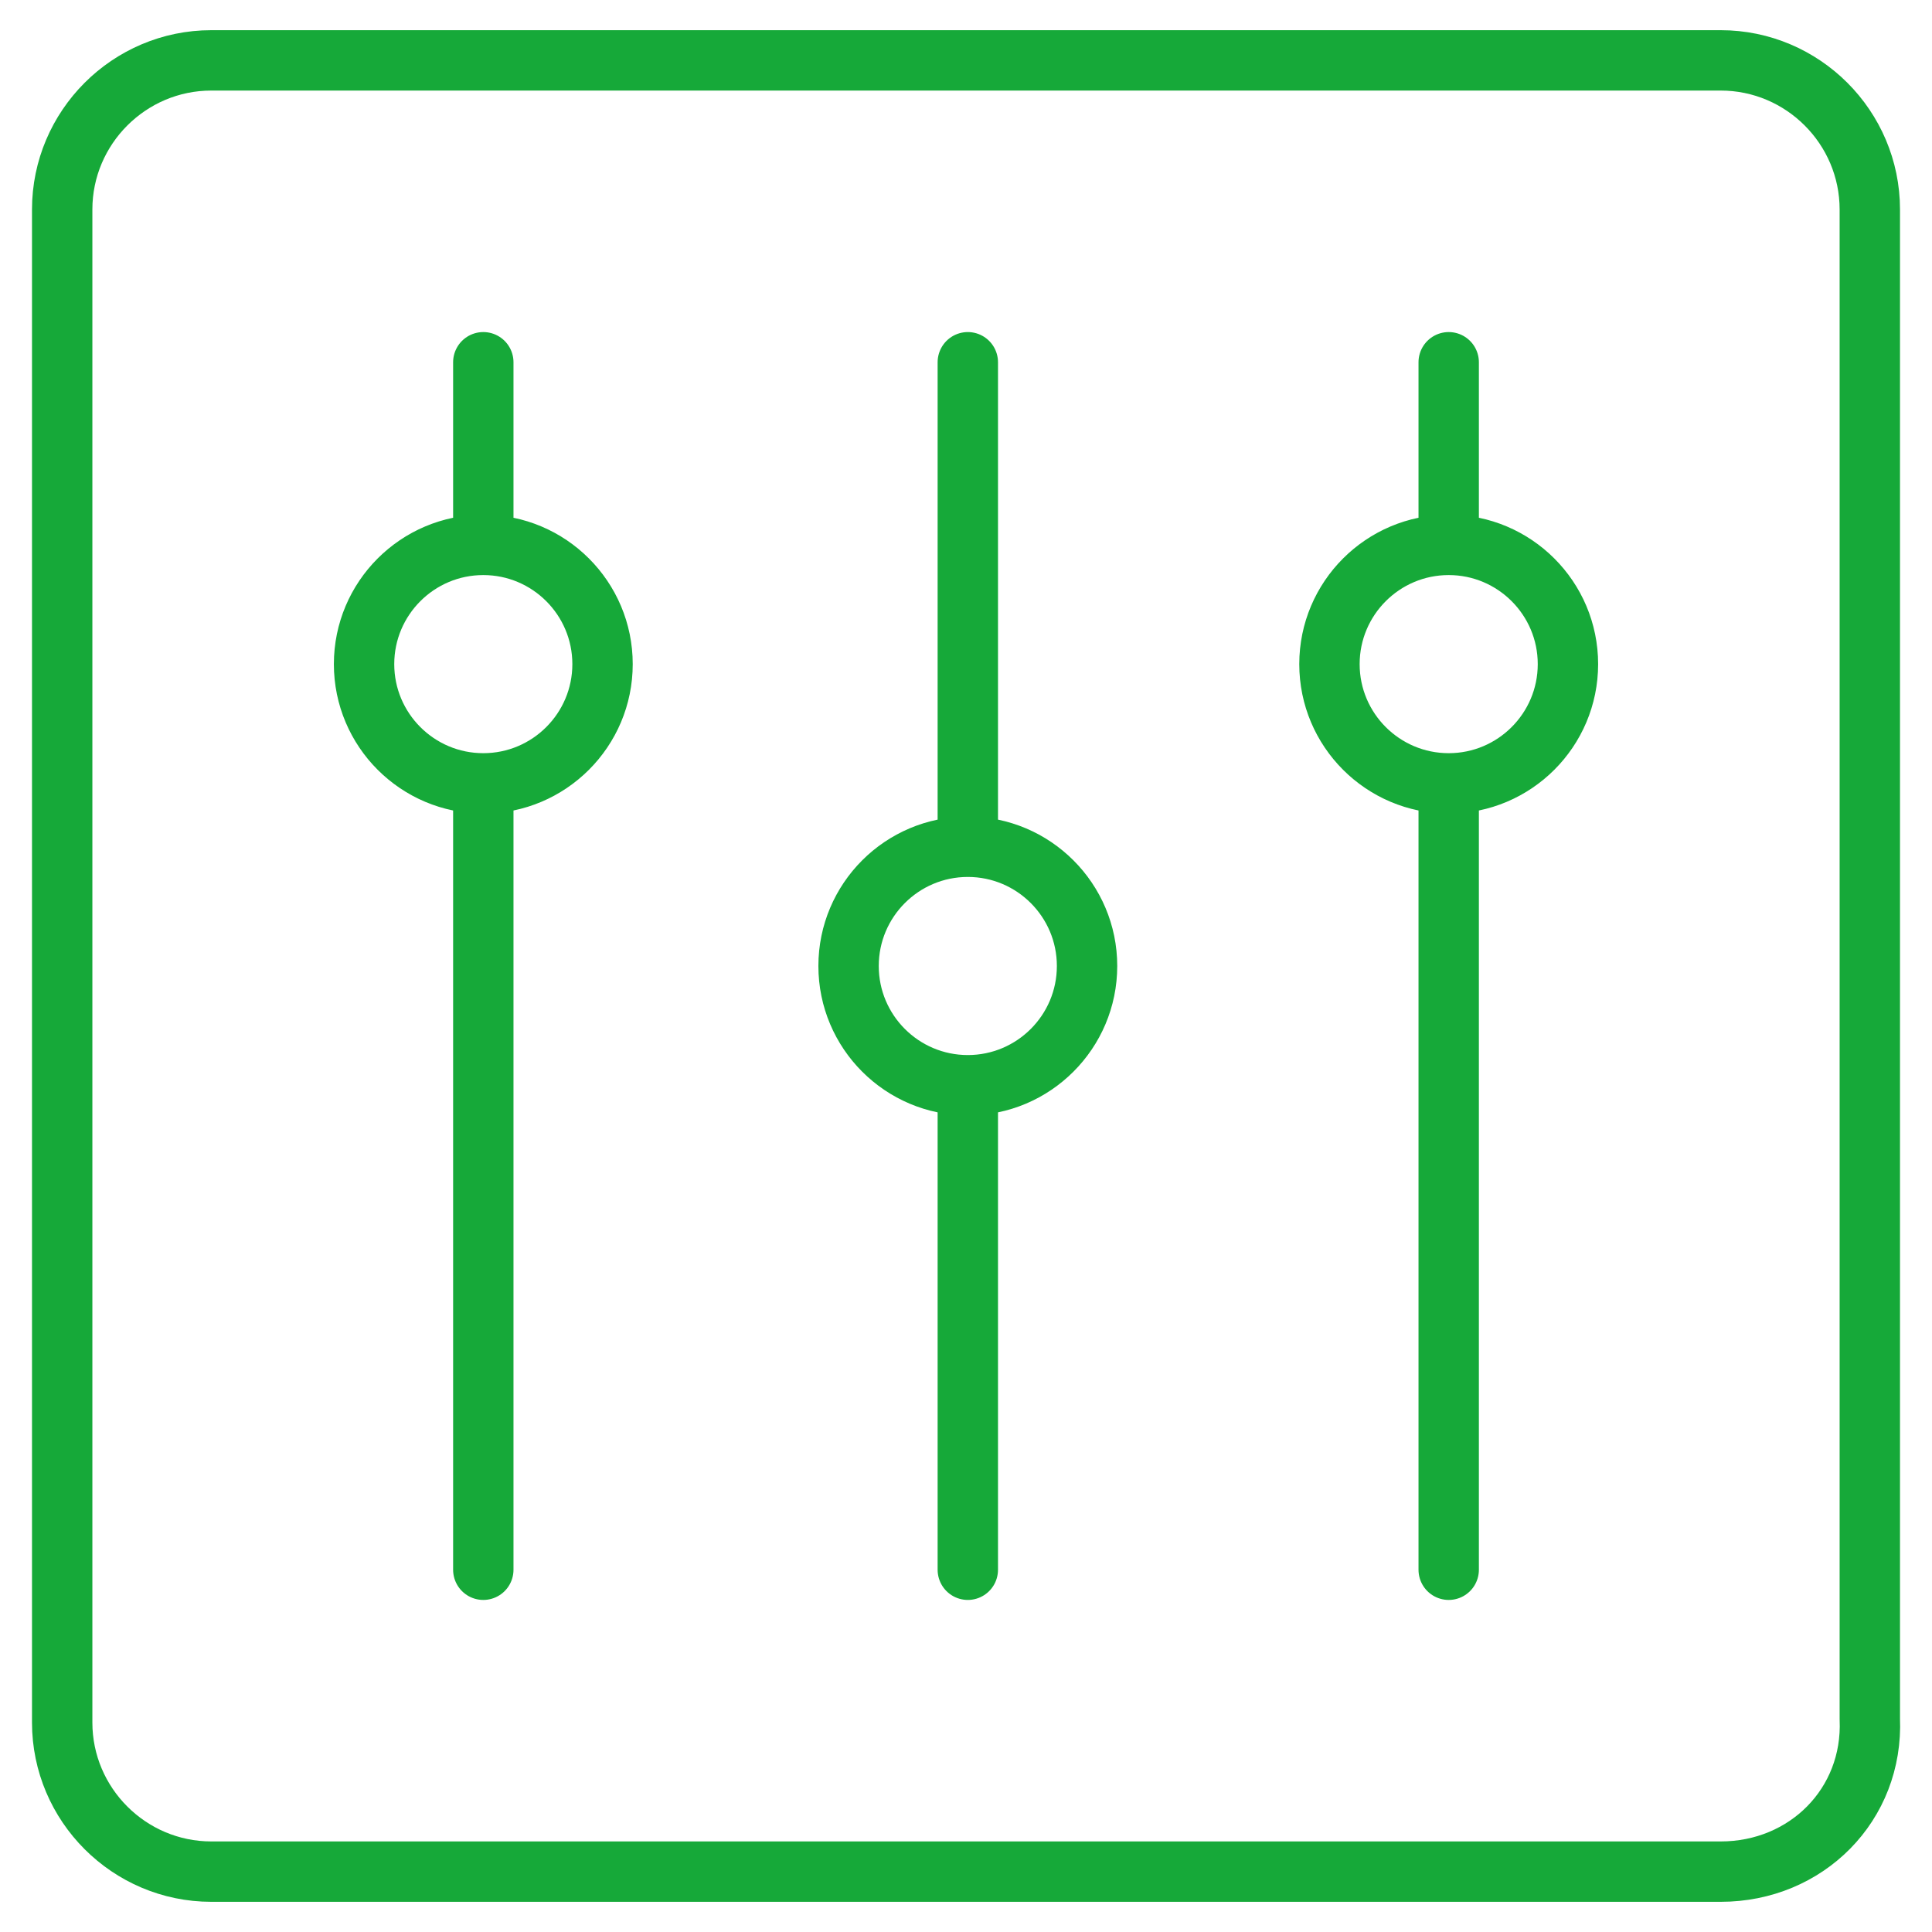 <?xml version="1.0" encoding="UTF-8"?>
<svg id="_圖層_2" data-name="圖層 2" xmlns="http://www.w3.org/2000/svg" viewBox="0 0 64 64">
  <defs>
    <style>
      .cls-1, .cls-2 {
        fill: none;
      }

      .cls-2 {
        stroke: #16a939;
        stroke-linecap: round;
        stroke-linejoin: round;
        stroke-width: 2px;
      }
    </style>
  </defs>
  <g id="_圖層_2-2" data-name="圖層 2">
    <g>
      <path class="cls-2" d="m57,62H7c-2.72,0-4.94-2.22-4.94-4.94V6.94c0-2.72,2.22-4.94,4.94-4.94h50c2.72,0,4.94,2.22,4.94,4.94v50c.12,2.84-2.1,5.06-4.94,5.06ZM16.01,25.95v26.05m31.98-26.05v26.05m-15.93-16.05v16.05m0-16.05c2.18,0,3.95-1.77,3.95-3.95s-1.77-3.95-3.95-3.95-3.95,1.77-3.95,3.95,1.77,3.95,3.95,3.95Zm-16.05-17.9c2.18,0,3.95,1.77,3.95,3.95s-1.77,3.95-3.95,3.95m0-7.9c-2.18,0-3.95,1.77-3.95,3.95s1.77,3.95,3.95,3.95m0-13.95v6.05m31.98,0c2.18,0,3.95,1.77,3.95,3.95s-1.77,3.95-3.95,3.95m0-7.9c-2.18,0-3.95,1.77-3.95,3.95s1.77,3.95,3.95,3.95m0-13.95v6.05m-15.93-6.05v15.93"/>
      <rect class="cls-1" width="64" height="64"/>
    </g>
  </g>
</svg>